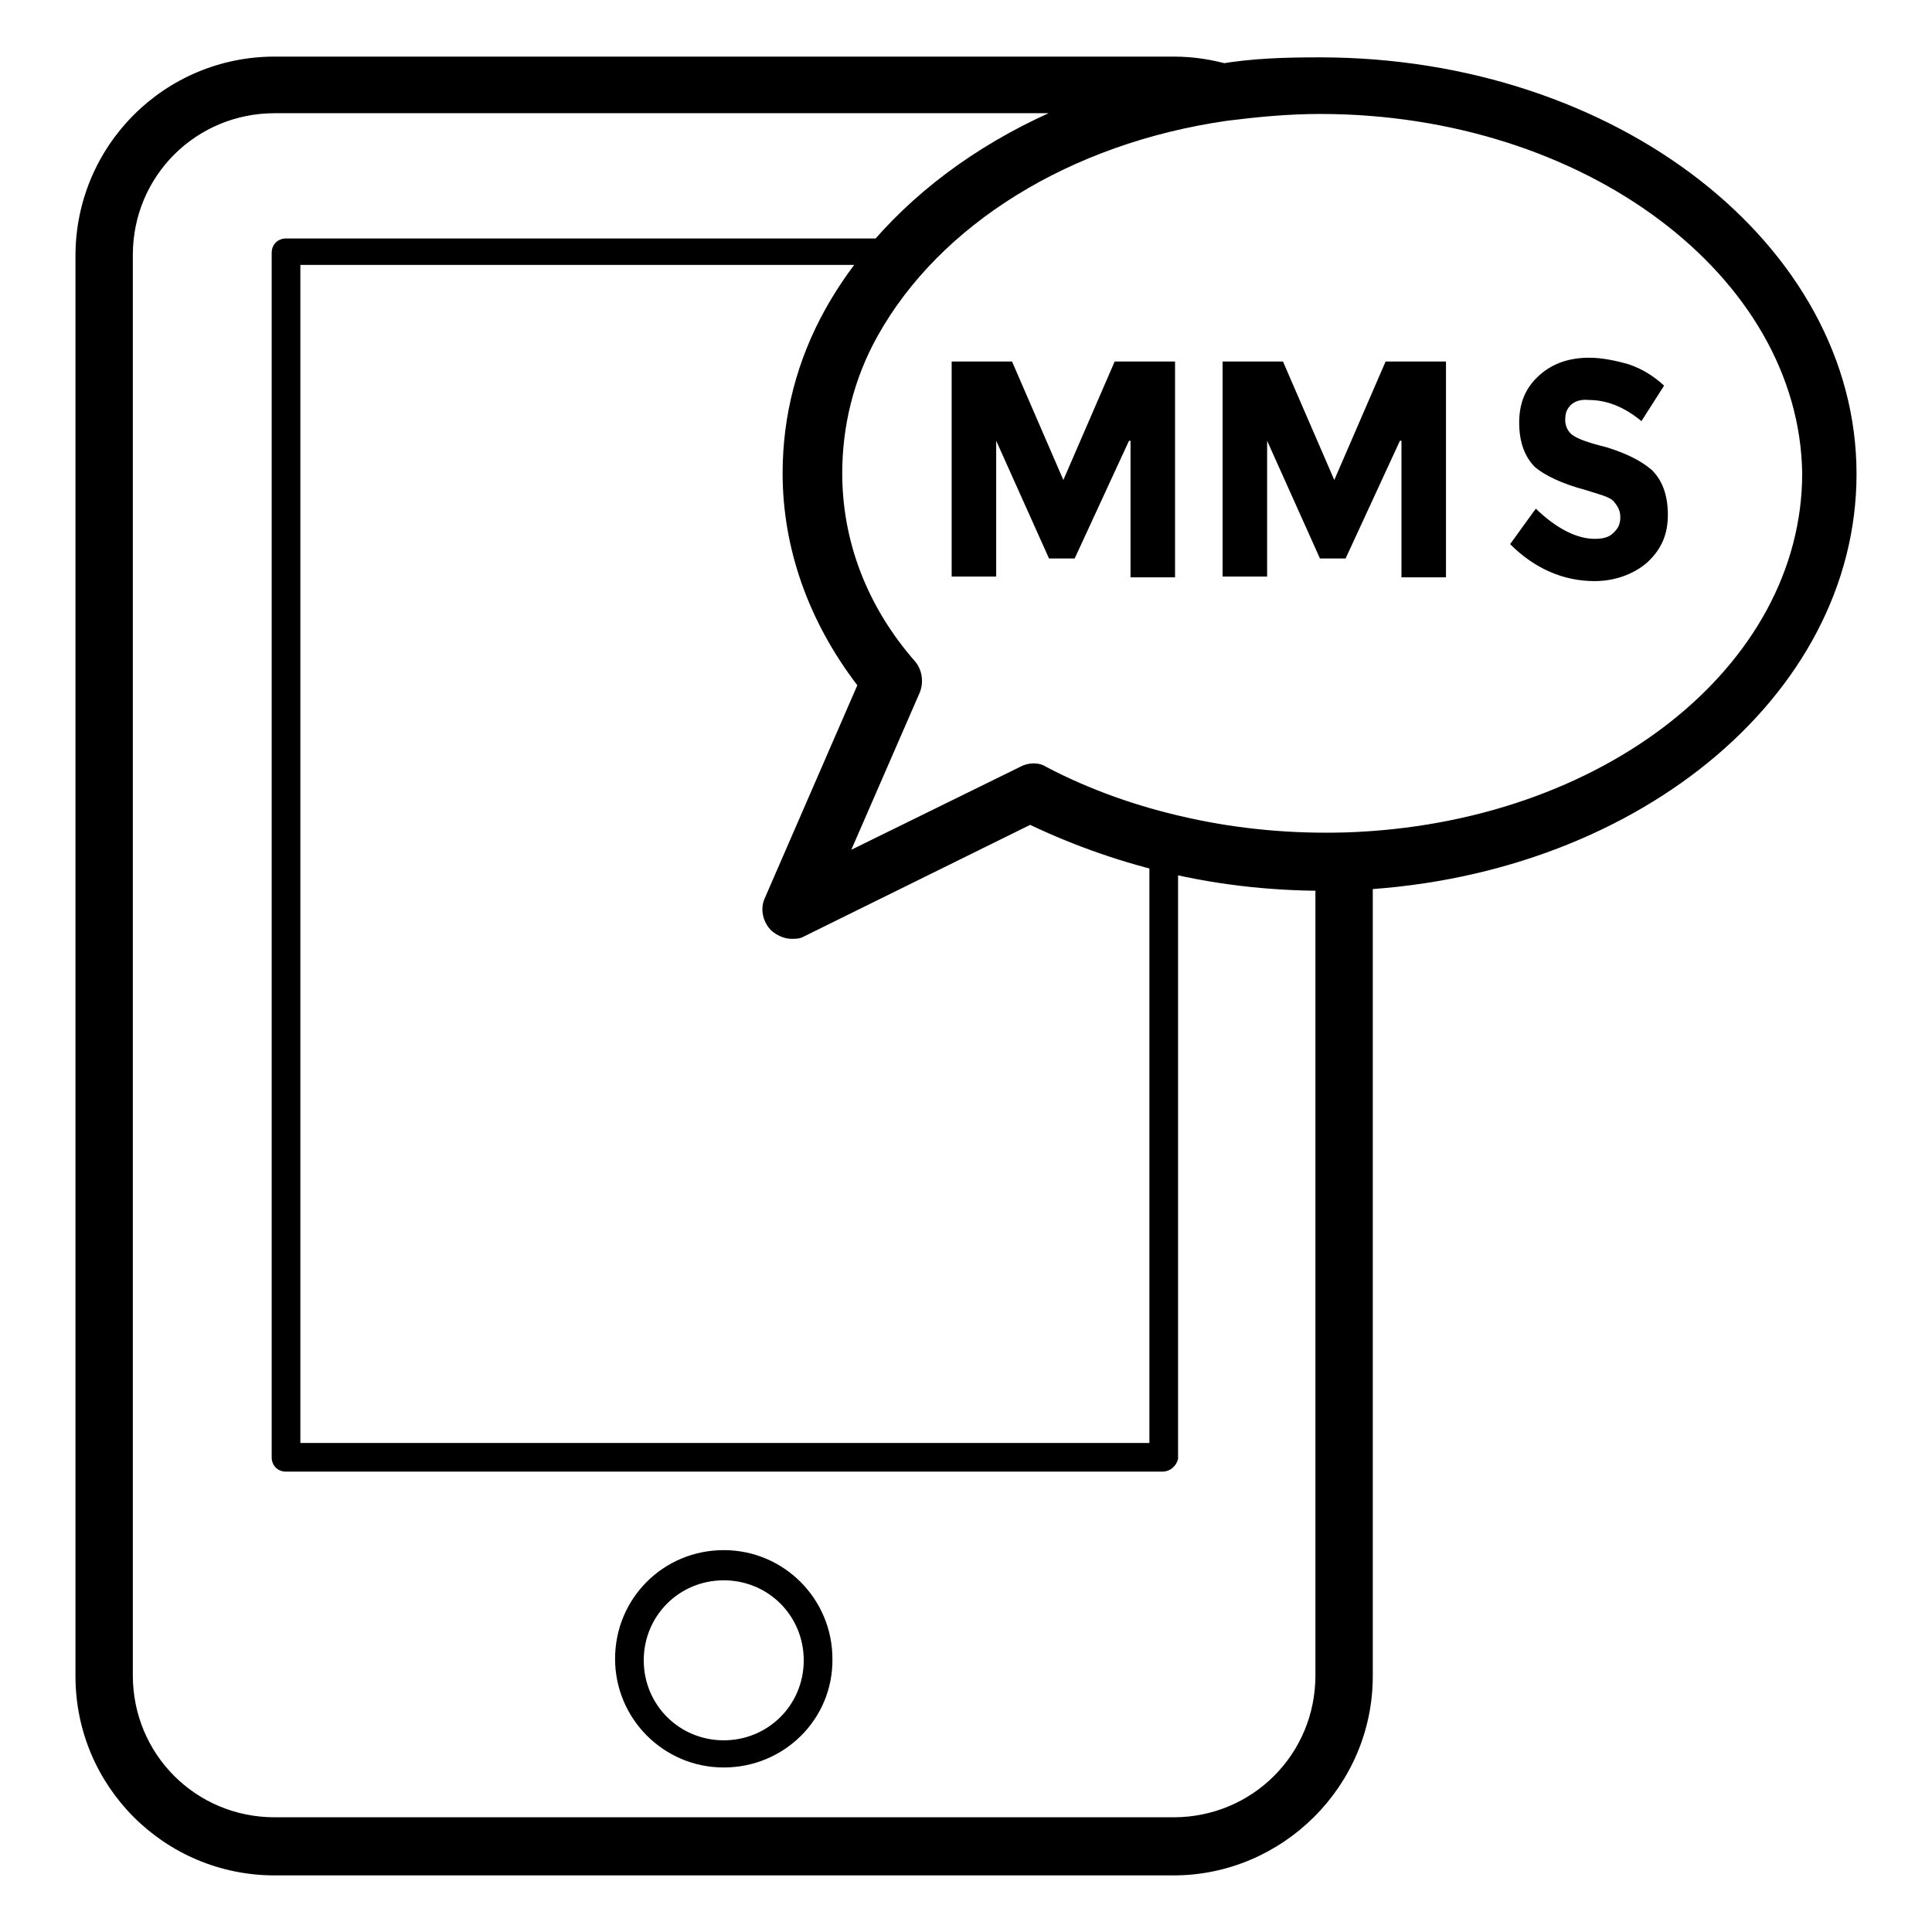 <?xml version="1.0" encoding="utf-8"?>
<!-- Svg Vector Icons : http://www.onlinewebfonts.com/icon -->
<!DOCTYPE svg PUBLIC "-//W3C//DTD SVG 1.1//EN" "http://www.w3.org/Graphics/SVG/1.1/DTD/svg11.dtd">
<svg version="1.1" xmlns="http://www.w3.org/2000/svg" xmlns:xlink="http://www.w3.org/1999/xlink" x="0px" y="0px" viewBox="0 0 256 256" enable-background="new 0 0 256 256" xml:space="preserve">
<g> <path fill="#000000" d="M149.6,58.4l-7.2,15.6H139l-7-15.6v18h-5.9V47.9h8l6.8,15.7l6.8-15.7h8v28.6h-5.9V58.4H149.6z M185.5,58.4 l-7.2,15.6h-3.4l-7-15.6v18H162V47.9h8l6.8,15.7l6.8-15.7h8v28.6h-5.9V58.4H185.5z M208.2,53.6c-0.6,0.6-0.8,1.1-0.8,2.1 c0,0.8,0.4,1.5,0.9,1.9c0.8,0.6,2.3,1.1,4.7,1.7c2.5,0.8,4.4,1.7,5.9,3c1.3,1.3,2.1,3.2,2.1,5.9s-0.9,4.6-2.7,6.3 c-1.7,1.5-4.2,2.5-7,2.5c-4.2,0-8-1.7-11.2-4.9l3.4-4.7c2.8,2.7,5.5,4,7.8,4c1.1,0,1.9-0.2,2.5-0.8s0.9-1.1,0.9-2.1 c0-0.9-0.4-1.5-0.9-2.1c-0.6-0.6-1.9-0.9-3.8-1.5c-3-0.8-5.3-1.9-6.6-3c-1.3-1.3-2.1-3.2-2.1-5.9c0-2.7,0.9-4.7,2.7-6.3 s4-2.3,6.6-2.3c1.7,0,3.6,0.4,5.3,0.9c1.7,0.6,3.2,1.5,4.6,2.8l-3,4.7c-2.3-1.9-4.6-2.8-7-2.8C209.6,52.9,208.8,53.1,208.2,53.6 L208.2,53.6z M155.5,248.5H36.4c-14.6,0-26.4-11.8-26.4-26.4V33.9C10,19.3,21.8,7.5,36.4,7.5h119.1c2.7,0,5.1,0.4,7.6,1.1 c2.1,0.6,3.2,2.7,2.5,4.7c-0.6,2.1-2.7,3.2-4.7,2.5c-1.7-0.6-3.6-0.8-5.5-0.8H36.4c-10.4,0-18.8,8.3-18.8,18.8v188.2 c0,10.4,8.3,18.8,18.8,18.8h119.1c10.4,0,18.8-8.3,18.8-18.8V114.2c0-2.1,1.7-3.8,3.8-3.8c2.1,0,3.8,1.7,3.8,3.8v107.9 C181.9,236.7,169.9,248.5,155.5,248.5z M95.9,234.2c-8,0-14.4-6.5-14.4-14.4c0-8,6.4-14.4,14.4-14.4c8,0,14.4,6.5,14.4,14.4 C110.4,227.8,103.9,234.2,95.9,234.2z M95.9,209.4c-5.9,0-10.6,4.7-10.6,10.6s4.7,10.6,10.6,10.6c5.9,0,10.6-4.7,10.6-10.6 S101.8,209.4,95.9,209.4z M104.9,124.4c-0.9,0-1.9-0.4-2.7-1.1c-1.1-1.1-1.5-2.8-0.9-4.2l12.3-28.3c-6.5-8.5-9.9-18.2-9.9-28.1 c0-7.6,1.9-15,5.7-21.8c9.5-16.9,28.8-29,52-32.4c4.6-0.8,9.1-0.9,13.5-0.9c39.3,0,71.1,24.9,71.1,55.2c0,29.6-29.8,53.9-67.7,55.2 c-7.4,0.2-15-0.4-22.6-2.1c-6.8-1.5-13.3-3.8-19.2-6.6l-30,14.8C106,124.4,105.4,124.4,104.9,124.4z M174.9,15.1 c-4.2,0-8.3,0.4-12.3,0.9c-20.9,3-38.1,13.8-46.3,28.5c-3.2,5.7-4.7,12-4.7,18.2c0,8.9,3.2,17.6,9.7,25c0.9,1.1,1.1,2.7,0.6,4 l-9.1,20.9l22.4-11c1.1-0.6,2.5-0.6,3.4,0c5.7,3,12.1,5.3,19,6.8c6.8,1.5,13.8,2.1,20.7,1.9c34-1.1,60.5-22,60.5-47.6 C238.4,36.6,210,15.1,174.9,15.1L174.9,15.1z M154,195H37.9c-1.1,0-1.9-0.8-1.9-1.9V33.5c0-1.1,0.8-1.9,1.9-1.9h81.8 c0.8,0,1.5,0.4,1.7,1.1c0.4,0.8,0.2,1.5-0.4,2.1c-2.7,2.8-4.7,5.9-6.5,8.9c-3.4,6.1-5.1,12.5-5.1,19.2c0,9.3,3.4,18.4,10.1,26.4 c0.4,0.6,0.6,1.3,0.2,1.9l-11,25.4l27.1-13.3c0.6-0.2,1.1-0.2,1.7,0c5.1,2.7,10.8,4.9,17.1,6.5c0.8,0.2,1.5,0.9,1.5,1.9v81.6 C155.9,194.2,155.1,195,154,195L154,195z M39.8,191.2h112.5V113c-5.7-1.5-10.8-3.4-15.6-5.9l-30.9,15.2c-0.8,0.4-1.5,0.2-2.1-0.4 c-0.6-0.6-0.8-1.3-0.4-2.1l12.9-29.4c-6.6-8.3-10.2-18-10.2-27.9c0-7.2,1.9-14.2,5.5-20.9c1.1-2.1,2.7-4.4,4.2-6.5H39.8V191.2 L39.8,191.2z"/></g>
</svg>